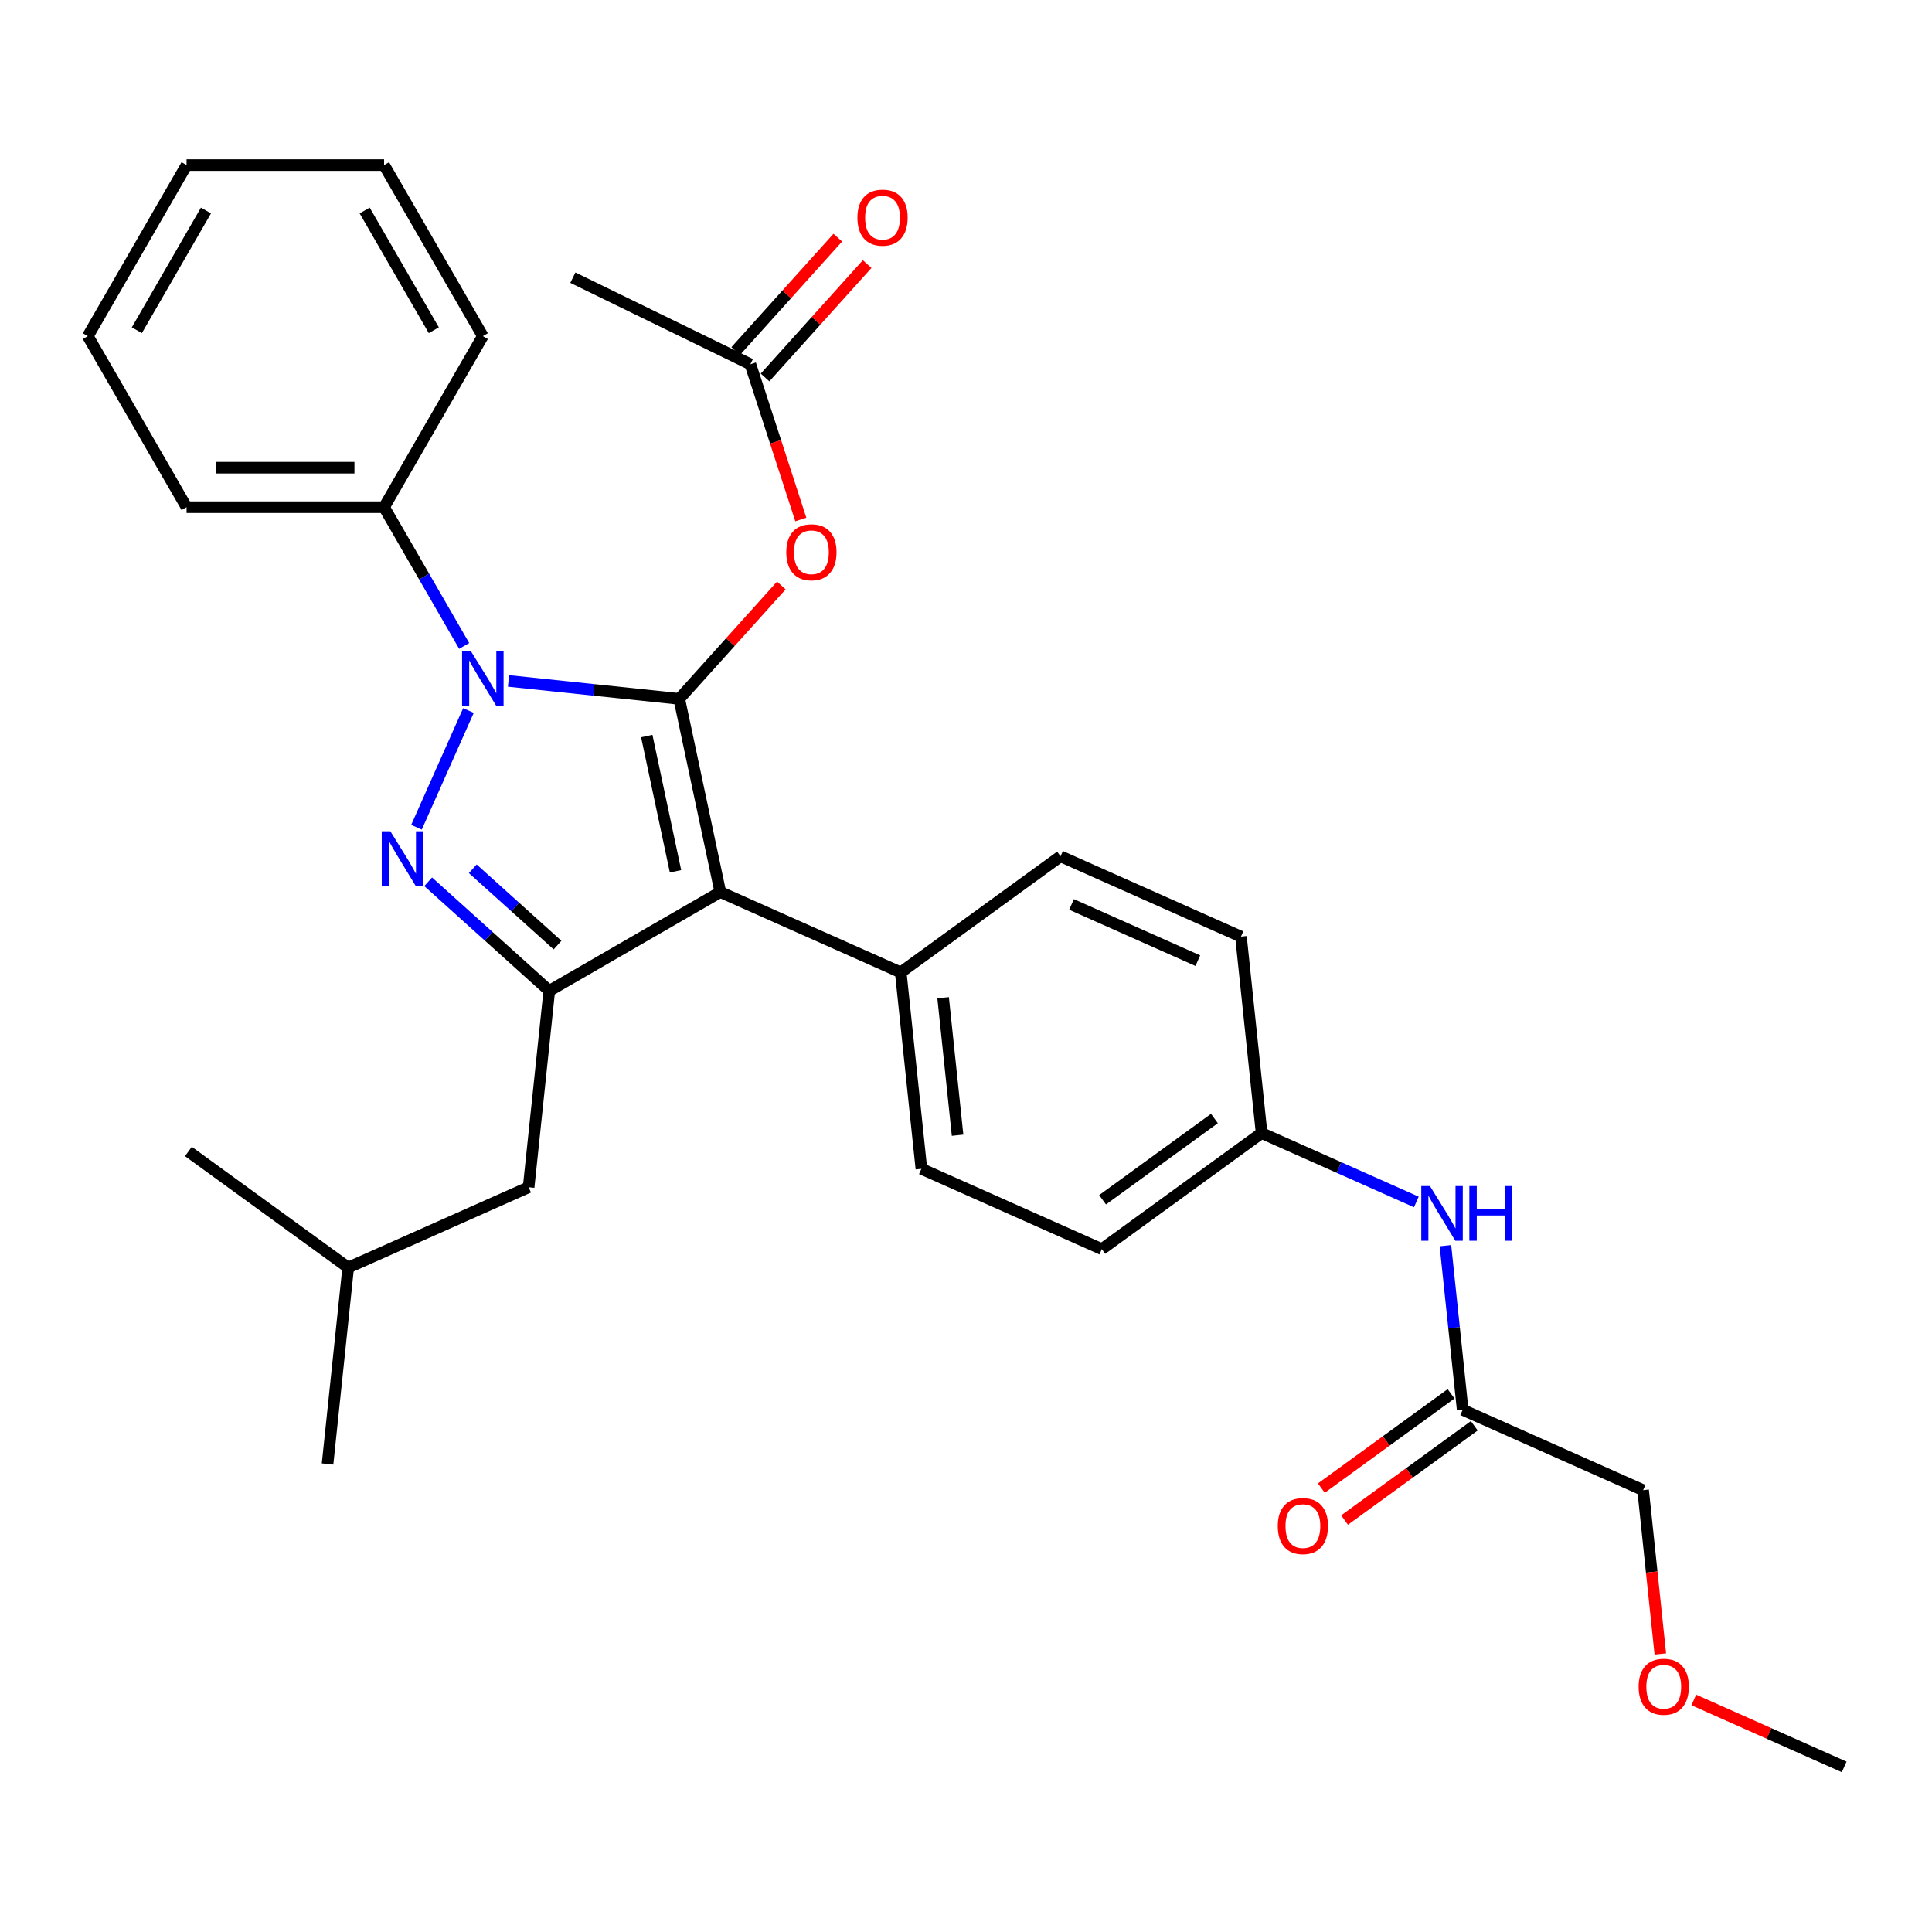 <?xml version='1.0' encoding='iso-8859-1'?>
<svg version='1.1' baseProfile='full'
              xmlns='http://www.w3.org/2000/svg'
                      xmlns:rdkit='http://www.rdkit.org/xml'
                      xmlns:xlink='http://www.w3.org/1999/xlink'
                  xml:space='preserve'
width='1000px' height='1000px' viewBox='0 0 1000 1000'>
<!-- END OF HEADER -->
<rect style='opacity:1.0;fill:#FFFFFF;stroke:none' width='1000' height='1000' x='0' y='0'> </rect>
<path class='bond-0' d='M 850.47,771.298 L 854.926,813.694' style='fill:none;fill-rule:evenodd;stroke:#000000;stroke-width:6px;stroke-linecap:butt;stroke-linejoin:miter;stroke-opacity:1' />
<path class='bond-0' d='M 854.926,813.694 L 859.382,856.091' style='fill:none;fill-rule:evenodd;stroke:#FF0000;stroke-width:6px;stroke-linecap:butt;stroke-linejoin:miter;stroke-opacity:1' />
<path class='bond-1' d='M 850.47,771.298 L 757.08,729.718' style='fill:none;fill-rule:evenodd;stroke:#000000;stroke-width:6px;stroke-linecap:butt;stroke-linejoin:miter;stroke-opacity:1' />
<path class='bond-2' d='M 748.151,644.766 L 752.615,687.242' style='fill:none;fill-rule:evenodd;stroke:#0000FF;stroke-width:6px;stroke-linecap:butt;stroke-linejoin:miter;stroke-opacity:1' />
<path class='bond-2' d='M 752.615,687.242 L 757.08,729.718' style='fill:none;fill-rule:evenodd;stroke:#000000;stroke-width:6px;stroke-linecap:butt;stroke-linejoin:miter;stroke-opacity:1' />
<path class='bond-3' d='M 733.098,622.13 L 693.051,604.3' style='fill:none;fill-rule:evenodd;stroke:#0000FF;stroke-width:6px;stroke-linecap:butt;stroke-linejoin:miter;stroke-opacity:1' />
<path class='bond-3' d='M 693.051,604.3 L 653.004,586.47' style='fill:none;fill-rule:evenodd;stroke:#000000;stroke-width:6px;stroke-linecap:butt;stroke-linejoin:miter;stroke-opacity:1' />
<path class='bond-4' d='M 751.071,721.448 L 717.496,745.841' style='fill:none;fill-rule:evenodd;stroke:#000000;stroke-width:6px;stroke-linecap:butt;stroke-linejoin:miter;stroke-opacity:1' />
<path class='bond-4' d='M 717.496,745.841 L 683.922,770.234' style='fill:none;fill-rule:evenodd;stroke:#FF0000;stroke-width:6px;stroke-linecap:butt;stroke-linejoin:miter;stroke-opacity:1' />
<path class='bond-4' d='M 763.088,737.989 L 729.514,762.382' style='fill:none;fill-rule:evenodd;stroke:#000000;stroke-width:6px;stroke-linecap:butt;stroke-linejoin:miter;stroke-opacity:1' />
<path class='bond-4' d='M 729.514,762.382 L 695.94,786.775' style='fill:none;fill-rule:evenodd;stroke:#FF0000;stroke-width:6px;stroke-linecap:butt;stroke-linejoin:miter;stroke-opacity:1' />
<path class='bond-5' d='M 876.711,879.892 L 915.628,897.219' style='fill:none;fill-rule:evenodd;stroke:#FF0000;stroke-width:6px;stroke-linecap:butt;stroke-linejoin:miter;stroke-opacity:1' />
<path class='bond-5' d='M 915.628,897.219 L 954.545,914.546' style='fill:none;fill-rule:evenodd;stroke:#000000;stroke-width:6px;stroke-linecap:butt;stroke-linejoin:miter;stroke-opacity:1' />
<path class='bond-6' d='M 296.513,143.722 L 388.393,188.541' style='fill:none;fill-rule:evenodd;stroke:#000000;stroke-width:6px;stroke-linecap:butt;stroke-linejoin:miter;stroke-opacity:1' />
<path class='bond-7' d='M 388.393,188.541 L 401.446,228.715' style='fill:none;fill-rule:evenodd;stroke:#000000;stroke-width:6px;stroke-linecap:butt;stroke-linejoin:miter;stroke-opacity:1' />
<path class='bond-7' d='M 401.446,228.715 L 414.5,268.89' style='fill:none;fill-rule:evenodd;stroke:#FF0000;stroke-width:6px;stroke-linecap:butt;stroke-linejoin:miter;stroke-opacity:1' />
<path class='bond-8' d='M 395.99,195.381 L 422.414,166.034' style='fill:none;fill-rule:evenodd;stroke:#000000;stroke-width:6px;stroke-linecap:butt;stroke-linejoin:miter;stroke-opacity:1' />
<path class='bond-8' d='M 422.414,166.034 L 448.838,136.687' style='fill:none;fill-rule:evenodd;stroke:#FF0000;stroke-width:6px;stroke-linecap:butt;stroke-linejoin:miter;stroke-opacity:1' />
<path class='bond-8' d='M 380.796,181.701 L 407.22,152.354' style='fill:none;fill-rule:evenodd;stroke:#000000;stroke-width:6px;stroke-linecap:butt;stroke-linejoin:miter;stroke-opacity:1' />
<path class='bond-8' d='M 407.22,152.354 L 433.644,123.007' style='fill:none;fill-rule:evenodd;stroke:#FF0000;stroke-width:6px;stroke-linecap:butt;stroke-linejoin:miter;stroke-opacity:1' />
<path class='bond-9' d='M 404.427,303.042 L 378.003,332.389' style='fill:none;fill-rule:evenodd;stroke:#FF0000;stroke-width:6px;stroke-linecap:butt;stroke-linejoin:miter;stroke-opacity:1' />
<path class='bond-9' d='M 378.003,332.389 L 351.579,361.736' style='fill:none;fill-rule:evenodd;stroke:#000000;stroke-width:6px;stroke-linecap:butt;stroke-linejoin:miter;stroke-opacity:1' />
<path class='bond-10' d='M 284.301,512.844 L 372.833,461.73' style='fill:none;fill-rule:evenodd;stroke:#000000;stroke-width:6px;stroke-linecap:butt;stroke-linejoin:miter;stroke-opacity:1' />
<path class='bond-11' d='M 284.301,512.844 L 252.964,484.628' style='fill:none;fill-rule:evenodd;stroke:#000000;stroke-width:6px;stroke-linecap:butt;stroke-linejoin:miter;stroke-opacity:1' />
<path class='bond-11' d='M 252.964,484.628 L 221.627,456.412' style='fill:none;fill-rule:evenodd;stroke:#0000FF;stroke-width:6px;stroke-linecap:butt;stroke-linejoin:miter;stroke-opacity:1' />
<path class='bond-11' d='M 288.581,489.185 L 266.645,469.434' style='fill:none;fill-rule:evenodd;stroke:#000000;stroke-width:6px;stroke-linecap:butt;stroke-linejoin:miter;stroke-opacity:1' />
<path class='bond-11' d='M 266.645,469.434 L 244.709,449.683' style='fill:none;fill-rule:evenodd;stroke:#0000FF;stroke-width:6px;stroke-linecap:butt;stroke-linejoin:miter;stroke-opacity:1' />
<path class='bond-12' d='M 284.301,512.844 L 273.616,614.513' style='fill:none;fill-rule:evenodd;stroke:#000000;stroke-width:6px;stroke-linecap:butt;stroke-linejoin:miter;stroke-opacity:1' />
<path class='bond-13' d='M 372.833,461.73 L 466.224,503.31' style='fill:none;fill-rule:evenodd;stroke:#000000;stroke-width:6px;stroke-linecap:butt;stroke-linejoin:miter;stroke-opacity:1' />
<path class='bond-14' d='M 372.833,461.73 L 351.579,361.736' style='fill:none;fill-rule:evenodd;stroke:#000000;stroke-width:6px;stroke-linecap:butt;stroke-linejoin:miter;stroke-opacity:1' />
<path class='bond-14' d='M 349.646,450.982 L 334.768,380.986' style='fill:none;fill-rule:evenodd;stroke:#000000;stroke-width:6px;stroke-linecap:butt;stroke-linejoin:miter;stroke-opacity:1' />
<path class='bond-15' d='M 351.579,361.736 L 307.393,357.092' style='fill:none;fill-rule:evenodd;stroke:#000000;stroke-width:6px;stroke-linecap:butt;stroke-linejoin:miter;stroke-opacity:1' />
<path class='bond-15' d='M 307.393,357.092 L 263.207,352.448' style='fill:none;fill-rule:evenodd;stroke:#0000FF;stroke-width:6px;stroke-linecap:butt;stroke-linejoin:miter;stroke-opacity:1' />
<path class='bond-16' d='M 242.469,367.766 L 215.57,428.182' style='fill:none;fill-rule:evenodd;stroke:#0000FF;stroke-width:6px;stroke-linecap:butt;stroke-linejoin:miter;stroke-opacity:1' />
<path class='bond-17' d='M 240.26,334.335 L 219.528,298.426' style='fill:none;fill-rule:evenodd;stroke:#0000FF;stroke-width:6px;stroke-linecap:butt;stroke-linejoin:miter;stroke-opacity:1' />
<path class='bond-17' d='M 219.528,298.426 L 198.797,262.518' style='fill:none;fill-rule:evenodd;stroke:#000000;stroke-width:6px;stroke-linecap:butt;stroke-linejoin:miter;stroke-opacity:1' />
<path class='bond-18' d='M 198.797,262.518 L 96.569,262.518' style='fill:none;fill-rule:evenodd;stroke:#000000;stroke-width:6px;stroke-linecap:butt;stroke-linejoin:miter;stroke-opacity:1' />
<path class='bond-18' d='M 183.463,242.072 L 111.903,242.072' style='fill:none;fill-rule:evenodd;stroke:#000000;stroke-width:6px;stroke-linecap:butt;stroke-linejoin:miter;stroke-opacity:1' />
<path class='bond-19' d='M 198.797,262.518 L 249.911,173.986' style='fill:none;fill-rule:evenodd;stroke:#000000;stroke-width:6px;stroke-linecap:butt;stroke-linejoin:miter;stroke-opacity:1' />
<path class='bond-20' d='M 96.569,262.518 L 45.455,173.986' style='fill:none;fill-rule:evenodd;stroke:#000000;stroke-width:6px;stroke-linecap:butt;stroke-linejoin:miter;stroke-opacity:1' />
<path class='bond-21' d='M 249.911,173.986 L 198.797,85.454' style='fill:none;fill-rule:evenodd;stroke:#000000;stroke-width:6px;stroke-linecap:butt;stroke-linejoin:miter;stroke-opacity:1' />
<path class='bond-21' d='M 224.537,170.929 L 188.757,108.956' style='fill:none;fill-rule:evenodd;stroke:#000000;stroke-width:6px;stroke-linecap:butt;stroke-linejoin:miter;stroke-opacity:1' />
<path class='bond-22' d='M 273.616,614.513 L 180.225,656.092' style='fill:none;fill-rule:evenodd;stroke:#000000;stroke-width:6px;stroke-linecap:butt;stroke-linejoin:miter;stroke-opacity:1' />
<path class='bond-23' d='M 180.225,656.092 L 169.54,757.761' style='fill:none;fill-rule:evenodd;stroke:#000000;stroke-width:6px;stroke-linecap:butt;stroke-linejoin:miter;stroke-opacity:1' />
<path class='bond-24' d='M 180.225,656.092 L 97.521,596.004' style='fill:none;fill-rule:evenodd;stroke:#000000;stroke-width:6px;stroke-linecap:butt;stroke-linejoin:miter;stroke-opacity:1' />
<path class='bond-25' d='M 653.004,586.47 L 570.299,646.558' style='fill:none;fill-rule:evenodd;stroke:#000000;stroke-width:6px;stroke-linecap:butt;stroke-linejoin:miter;stroke-opacity:1' />
<path class='bond-25' d='M 628.58,578.942 L 570.687,621.004' style='fill:none;fill-rule:evenodd;stroke:#000000;stroke-width:6px;stroke-linecap:butt;stroke-linejoin:miter;stroke-opacity:1' />
<path class='bond-26' d='M 653.004,586.47 L 642.318,484.802' style='fill:none;fill-rule:evenodd;stroke:#000000;stroke-width:6px;stroke-linecap:butt;stroke-linejoin:miter;stroke-opacity:1' />
<path class='bond-27' d='M 570.299,646.558 L 476.909,604.978' style='fill:none;fill-rule:evenodd;stroke:#000000;stroke-width:6px;stroke-linecap:butt;stroke-linejoin:miter;stroke-opacity:1' />
<path class='bond-28' d='M 642.318,484.802 L 548.928,443.222' style='fill:none;fill-rule:evenodd;stroke:#000000;stroke-width:6px;stroke-linecap:butt;stroke-linejoin:miter;stroke-opacity:1' />
<path class='bond-28' d='M 619.993,497.243 L 554.62,468.137' style='fill:none;fill-rule:evenodd;stroke:#000000;stroke-width:6px;stroke-linecap:butt;stroke-linejoin:miter;stroke-opacity:1' />
<path class='bond-29' d='M 466.224,503.31 L 548.928,443.222' style='fill:none;fill-rule:evenodd;stroke:#000000;stroke-width:6px;stroke-linecap:butt;stroke-linejoin:miter;stroke-opacity:1' />
<path class='bond-30' d='M 466.224,503.31 L 476.909,604.978' style='fill:none;fill-rule:evenodd;stroke:#000000;stroke-width:6px;stroke-linecap:butt;stroke-linejoin:miter;stroke-opacity:1' />
<path class='bond-30' d='M 488.16,516.423 L 495.64,587.591' style='fill:none;fill-rule:evenodd;stroke:#000000;stroke-width:6px;stroke-linecap:butt;stroke-linejoin:miter;stroke-opacity:1' />
<path class='bond-31' d='M 45.455,173.986 L 96.569,85.454' style='fill:none;fill-rule:evenodd;stroke:#000000;stroke-width:6px;stroke-linecap:butt;stroke-linejoin:miter;stroke-opacity:1' />
<path class='bond-31' d='M 70.828,170.929 L 106.608,108.956' style='fill:none;fill-rule:evenodd;stroke:#000000;stroke-width:6px;stroke-linecap:butt;stroke-linejoin:miter;stroke-opacity:1' />
<path class='bond-32' d='M 198.797,85.454 L 96.569,85.454' style='fill:none;fill-rule:evenodd;stroke:#000000;stroke-width:6px;stroke-linecap:butt;stroke-linejoin:miter;stroke-opacity:1' />
<path  class='atom-1' d='M 740.134 613.89
L 749.414 628.89
Q 750.334 630.37, 751.814 633.05
Q 753.294 635.73, 753.374 635.89
L 753.374 613.89
L 757.134 613.89
L 757.134 642.21
L 753.254 642.21
L 743.294 625.81
Q 742.134 623.89, 740.894 621.69
Q 739.694 619.49, 739.334 618.81
L 739.334 642.21
L 735.654 642.21
L 735.654 613.89
L 740.134 613.89
' fill='#0000FF'/>
<path  class='atom-1' d='M 760.534 613.89
L 764.374 613.89
L 764.374 625.93
L 778.854 625.93
L 778.854 613.89
L 782.694 613.89
L 782.694 642.21
L 778.854 642.21
L 778.854 629.13
L 764.374 629.13
L 764.374 642.21
L 760.534 642.21
L 760.534 613.89
' fill='#0000FF'/>
<path  class='atom-3' d='M 661.375 789.886
Q 661.375 783.086, 664.735 779.286
Q 668.095 775.486, 674.375 775.486
Q 680.655 775.486, 684.015 779.286
Q 687.375 783.086, 687.375 789.886
Q 687.375 796.766, 683.975 800.686
Q 680.575 804.566, 674.375 804.566
Q 668.135 804.566, 664.735 800.686
Q 661.375 796.806, 661.375 789.886
M 674.375 801.366
Q 678.695 801.366, 681.015 798.486
Q 683.375 795.566, 683.375 789.886
Q 683.375 784.326, 681.015 781.526
Q 678.695 778.686, 674.375 778.686
Q 670.055 778.686, 667.695 781.486
Q 665.375 784.286, 665.375 789.886
Q 665.375 795.606, 667.695 798.486
Q 670.055 801.366, 674.375 801.366
' fill='#FF0000'/>
<path  class='atom-4' d='M 848.155 873.046
Q 848.155 866.246, 851.515 862.446
Q 854.875 858.646, 861.155 858.646
Q 867.435 858.646, 870.795 862.446
Q 874.155 866.246, 874.155 873.046
Q 874.155 879.926, 870.755 883.846
Q 867.355 887.726, 861.155 887.726
Q 854.915 887.726, 851.515 883.846
Q 848.155 879.966, 848.155 873.046
M 861.155 884.526
Q 865.475 884.526, 867.795 881.646
Q 870.155 878.726, 870.155 873.046
Q 870.155 867.486, 867.795 864.686
Q 865.475 861.846, 861.155 861.846
Q 856.835 861.846, 854.475 864.646
Q 852.155 867.446, 852.155 873.046
Q 852.155 878.766, 854.475 881.646
Q 856.835 884.526, 861.155 884.526
' fill='#FF0000'/>
<path  class='atom-7' d='M 406.983 285.846
Q 406.983 279.046, 410.343 275.246
Q 413.703 271.446, 419.983 271.446
Q 426.263 271.446, 429.623 275.246
Q 432.983 279.046, 432.983 285.846
Q 432.983 292.726, 429.583 296.646
Q 426.183 300.526, 419.983 300.526
Q 413.743 300.526, 410.343 296.646
Q 406.983 292.766, 406.983 285.846
M 419.983 297.326
Q 424.303 297.326, 426.623 294.446
Q 428.983 291.526, 428.983 285.846
Q 428.983 280.286, 426.623 277.486
Q 424.303 274.646, 419.983 274.646
Q 415.663 274.646, 413.303 277.446
Q 410.983 280.246, 410.983 285.846
Q 410.983 291.566, 413.303 294.446
Q 415.663 297.326, 419.983 297.326
' fill='#FF0000'/>
<path  class='atom-8' d='M 443.797 112.651
Q 443.797 105.851, 447.157 102.051
Q 450.517 98.251, 456.797 98.251
Q 463.077 98.251, 466.437 102.051
Q 469.797 105.851, 469.797 112.651
Q 469.797 119.531, 466.397 123.451
Q 462.997 127.331, 456.797 127.331
Q 450.557 127.331, 447.157 123.451
Q 443.797 119.571, 443.797 112.651
M 456.797 124.131
Q 461.117 124.131, 463.437 121.251
Q 465.797 118.331, 465.797 112.651
Q 465.797 107.091, 463.437 104.291
Q 461.117 101.451, 456.797 101.451
Q 452.477 101.451, 450.117 104.251
Q 447.797 107.051, 447.797 112.651
Q 447.797 118.371, 450.117 121.251
Q 452.477 124.131, 456.797 124.131
' fill='#FF0000'/>
<path  class='atom-12' d='M 243.651 336.89
L 252.931 351.89
Q 253.851 353.37, 255.331 356.05
Q 256.811 358.73, 256.891 358.89
L 256.891 336.89
L 260.651 336.89
L 260.651 365.21
L 256.771 365.21
L 246.811 348.81
Q 245.651 346.89, 244.411 344.69
Q 243.211 342.49, 242.851 341.81
L 242.851 365.21
L 239.171 365.21
L 239.171 336.89
L 243.651 336.89
' fill='#0000FF'/>
<path  class='atom-13' d='M 202.071 430.28
L 211.351 445.28
Q 212.271 446.76, 213.751 449.44
Q 215.231 452.12, 215.311 452.28
L 215.311 430.28
L 219.071 430.28
L 219.071 458.6
L 215.191 458.6
L 205.231 442.2
Q 204.071 440.28, 202.831 438.08
Q 201.631 435.88, 201.271 435.2
L 201.271 458.6
L 197.591 458.6
L 197.591 430.28
L 202.071 430.28
' fill='#0000FF'/>
</svg>
